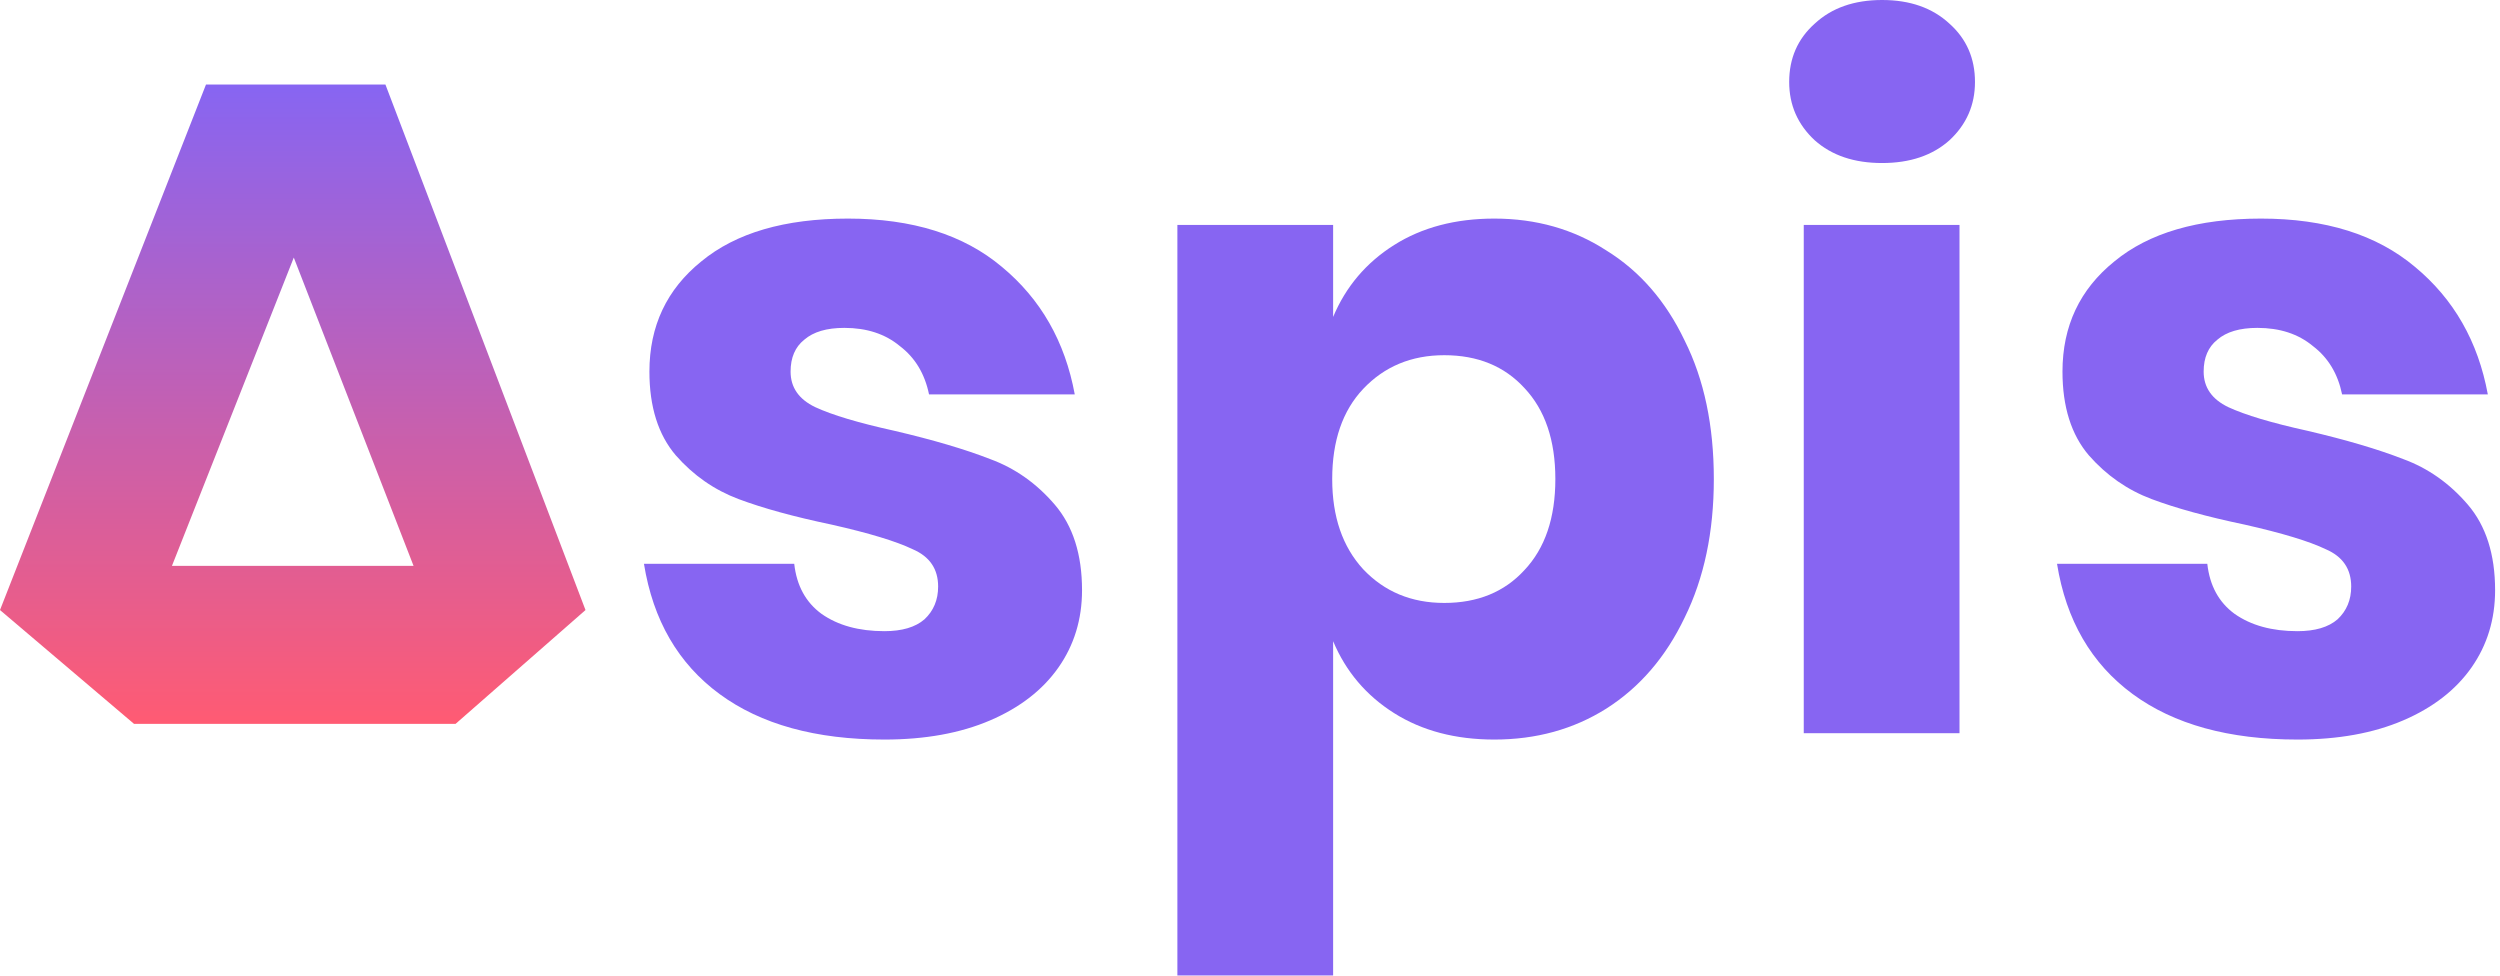 <?xml version="1.0" encoding="UTF-8"?> <svg xmlns="http://www.w3.org/2000/svg" width="269" height="105" viewBox="0 0 269 105" fill="none"> <path d="M49.017 77.89H14.423L0 65.64L22.165 9.094H41.471L63 65.64L49.017 77.89ZM44.5 60.89L31.612 27.714L18.5 60.89H44.5Z" fill="url(#paint0_linear_401_11)"></path> <path d="M91.241 23.52C98.166 23.52 103.687 25.251 107.803 28.714C111.984 32.177 114.598 36.75 115.643 42.434H99.963C99.506 40.213 98.46 38.481 96.827 37.24C95.259 35.933 93.266 35.28 90.849 35.28C88.954 35.28 87.517 35.705 86.537 36.554C85.557 37.338 85.067 38.481 85.067 39.984C85.067 41.683 85.949 42.957 87.713 43.806C89.542 44.655 92.384 45.505 96.239 46.354C100.42 47.334 103.85 48.347 106.529 49.392C109.208 50.372 111.527 52.005 113.487 54.292C115.447 56.579 116.427 59.649 116.427 63.504C116.427 66.64 115.578 69.417 113.879 71.834C112.18 74.251 109.73 76.146 106.529 77.518C103.328 78.89 99.538 79.576 95.161 79.576C87.778 79.576 81.866 77.943 77.423 74.676C72.98 71.409 70.269 66.738 69.289 60.662H85.459C85.72 63.014 86.7 64.811 88.399 66.052C90.163 67.293 92.417 67.914 95.161 67.914C97.056 67.914 98.493 67.489 99.473 66.64C100.453 65.725 100.943 64.549 100.943 63.112C100.943 61.217 100.028 59.878 98.199 59.094C96.435 58.245 93.528 57.363 89.477 56.448C85.426 55.599 82.094 54.684 79.481 53.704C76.868 52.724 74.614 51.156 72.719 49C70.824 46.779 69.877 43.773 69.877 39.984C69.877 35.084 71.739 31.131 75.463 28.126C79.187 25.055 84.446 23.52 91.241 23.52Z" fill="#8765F2"></path> <path d="M160.79 23.52C165.298 23.52 169.316 24.663 172.844 26.95C176.438 29.171 179.247 32.405 181.272 36.652C183.363 40.833 184.408 45.799 184.408 51.548C184.408 57.232 183.363 62.197 181.272 66.444C179.247 70.691 176.438 73.957 172.844 76.244C169.316 78.465 165.298 79.576 160.79 79.576C156.609 79.576 153.016 78.629 150.01 76.734C147.005 74.839 144.816 72.259 143.444 68.992V104.958H126.686V24.206H143.444V34.104C144.816 30.837 147.005 28.257 150.01 26.362C153.016 24.467 156.609 23.52 160.79 23.52ZM155.4 38.22C151.872 38.22 148.965 39.429 146.678 41.846C144.457 44.198 143.346 47.432 143.346 51.548C143.346 55.599 144.457 58.833 146.678 61.25C148.965 63.667 151.872 64.876 155.4 64.876C158.994 64.876 161.868 63.7 164.024 61.348C166.246 58.996 167.356 55.729 167.356 51.548C167.356 47.367 166.246 44.1 164.024 41.748C161.868 39.396 158.994 38.22 155.4 38.22Z" fill="#8765F2"></path> <path d="M192.516 8.82C192.516 6.272 193.431 4.181 195.26 2.548C197.09 0.849 199.507 0 202.512 0C205.518 0 207.935 0.849 209.764 2.548C211.594 4.181 212.508 6.272 212.508 8.82C212.508 11.303 211.594 13.393 209.764 15.092C207.935 16.725 205.518 17.542 202.512 17.542C199.507 17.542 197.09 16.725 195.26 15.092C193.431 13.393 192.516 11.303 192.516 8.82ZM210.842 24.206V78.89H194.084V24.206H210.842Z" fill="#8765F2"></path> <path d="M243.287 23.52C250.212 23.52 255.733 25.251 259.849 28.714C264.03 32.177 266.643 36.75 267.689 42.434H252.009C251.551 40.213 250.506 38.481 248.873 37.24C247.305 35.933 245.312 35.28 242.895 35.28C241 35.28 239.563 35.705 238.583 36.554C237.603 37.338 237.113 38.481 237.113 39.984C237.113 41.683 237.995 42.957 239.759 43.806C241.588 44.655 244.43 45.505 248.285 46.354C252.466 47.334 255.896 48.347 258.575 49.392C261.253 50.372 263.573 52.005 265.533 54.292C267.493 56.579 268.473 59.649 268.473 63.504C268.473 66.64 267.623 69.417 265.925 71.834C264.226 74.251 261.776 76.146 258.575 77.518C255.373 78.89 251.584 79.576 247.207 79.576C239.824 79.576 233.911 77.943 229.469 74.676C225.026 71.409 222.315 66.738 221.335 60.662H237.505C237.766 63.014 238.746 64.811 240.445 66.052C242.209 67.293 244.463 67.914 247.207 67.914C249.101 67.914 250.539 67.489 251.519 66.64C252.499 65.725 252.989 64.549 252.989 63.112C252.989 61.217 252.074 59.878 250.245 59.094C248.481 58.245 245.573 57.363 241.523 56.448C237.472 55.599 234.14 54.684 231.527 53.704C228.913 52.724 226.659 51.156 224.765 49C222.87 46.779 221.923 43.773 221.923 39.984C221.923 35.084 223.785 31.131 227.509 28.126C231.233 25.055 236.492 23.52 243.287 23.52Z" fill="#8765F2"></path> <defs> <linearGradient id="paint0_linear_401_11" x1="31.5" y1="9.094" x2="31.5" y2="77.89" gradientUnits="userSpaceOnUse"> <stop stop-color="#8765F2"></stop> <stop offset="1" stop-color="#FF5B73"></stop> </linearGradient> </defs> </svg> 